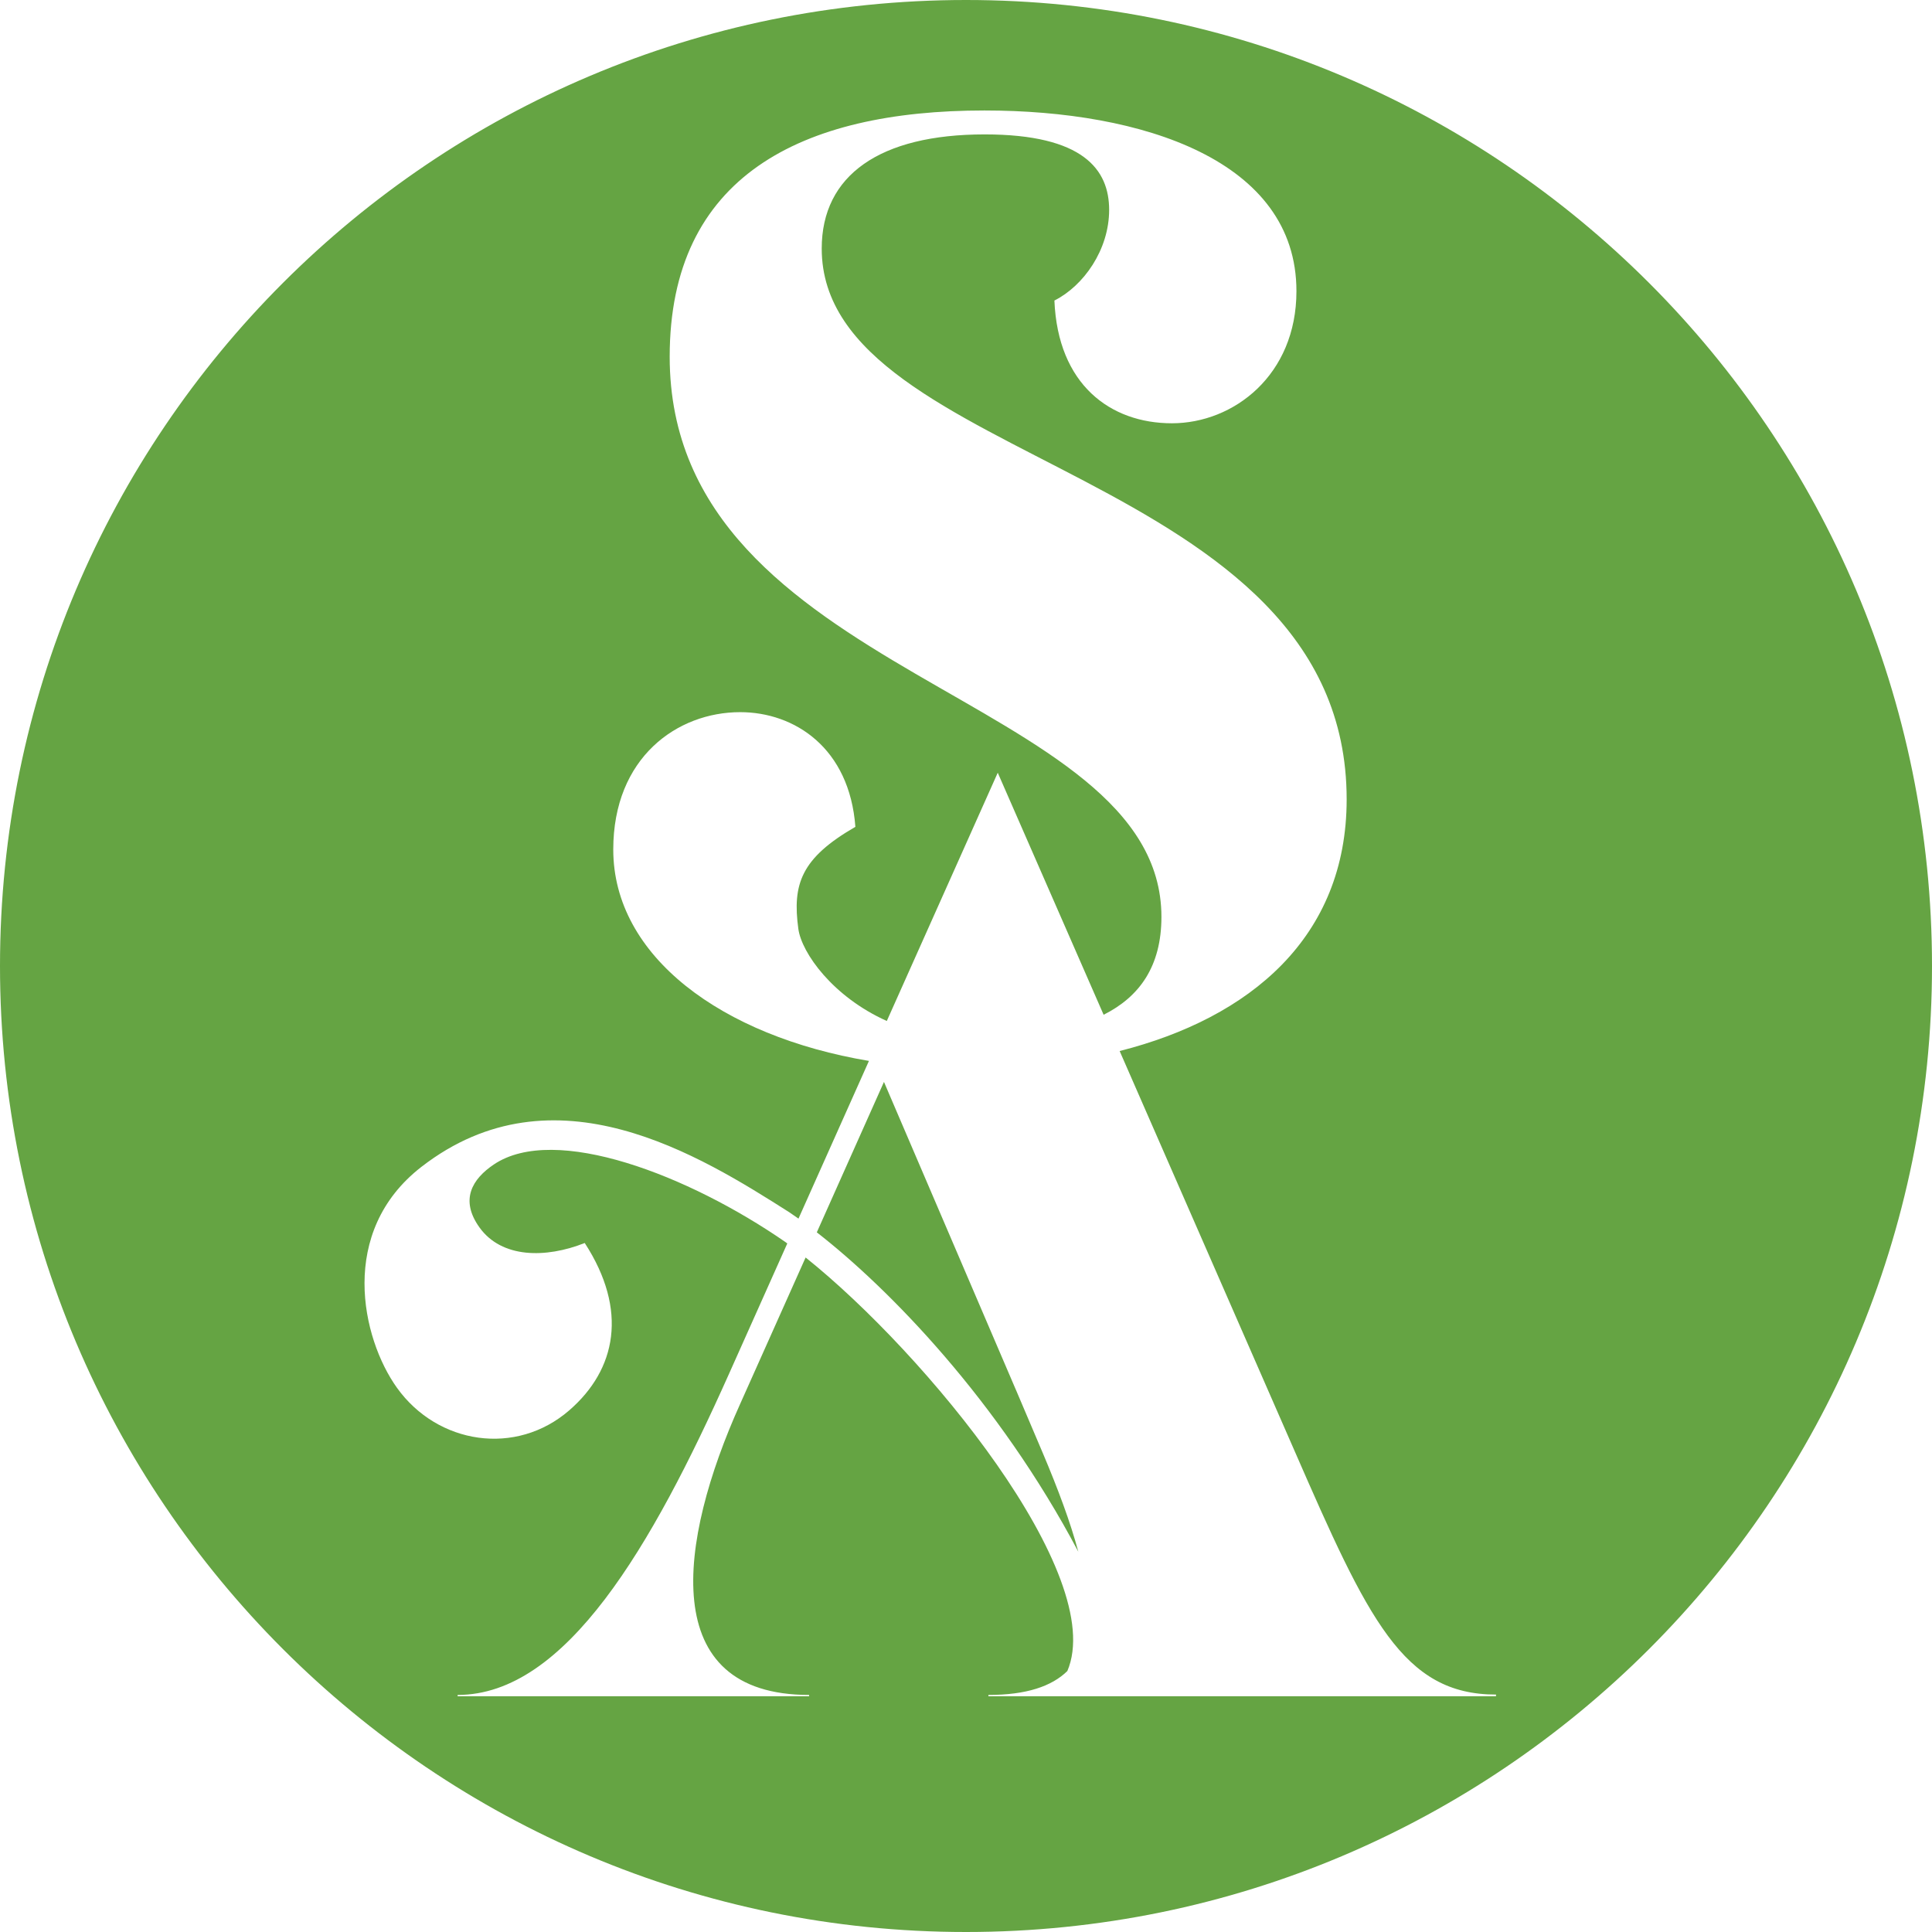 <?xml version="1.0" encoding="UTF-8"?><svg id="c" xmlns="http://www.w3.org/2000/svg" viewBox="0 0 252 252"><path d="M136.06,189.63l-3.49-8.21-.17-.39-17.1-39.91-8.76,19.62c9.44,7.34,23.69,21.95,34.11,41.66-1.04-3.89-2.66-8.2-4.59-12.77Z" fill="#65a443"/><path d="M126,0C56.41,0,0,56.41,0,126s56.41,126,126,126,126-56.41,126-126S195.59,0,126,0ZM195.11,221.25h-66.19v-.17c4.95,0,8.26-1.12,10.3-3.12h0c5.3-12.45-18.45-41.39-34.14-53.94l-8.56,19.15c-8.05,17.9-10.87,37.91,9.02,37.91v.17h-45.85v-.17c14.12,0,25.35-19.41,35.37-41.82l7.63-17.07c-.08-.06-.16-.12-.24-.18-12.57-8.7-30.06-15.49-38.04-10.12-2.79,1.88-4.47,4.58-1.87,8.21,2.89,4.03,8.64,4.05,13.73,2.03,5.7,8.79,4.1,16.51-2,21.81-6.96,6.05-17.19,4.47-22.49-2.92-4.62-6.45-7.74-20.36,3.2-28.83,17.31-13.4,36.37-1.44,47.97,5.93.38.26.79.54,1.2.83l9.19-20.57c-19.19-3.22-33.35-13.64-33.35-27.57,0-12.01,8.35-17.92,16.55-17.92,7.14,0,14.27,4.7,15.03,14.96-7.1,4.09-8.23,7.49-7.44,13.3.43,3.16,4.52,8.88,11.54,12.02l14.47-32.38,13.81,31.57c4.65-2.33,7.54-6.29,7.54-12.77,0-29.23-64.14-30.95-64.14-73.06,0-23.49,17.07-32.12,41.06-32.12,20.65,0,40.69,6.52,40.69,23.57,0,10.96-8.2,17.23-16.24,17.23s-14.88-5.05-15.33-16.01c3.8-1.91,7.14-6.61,7.14-11.83s-3.34-9.84-16.24-9.84c-13.66,0-21.25,5.32-21.25,14.89,0,28.36,68.47,28.52,68.47,71.84,0,18-12.59,28.51-29.61,32.83l22.83,52.19c9.56,21.91,14.12,31.75,26.26,31.75v.2Z" fill="#65a443"/></svg>